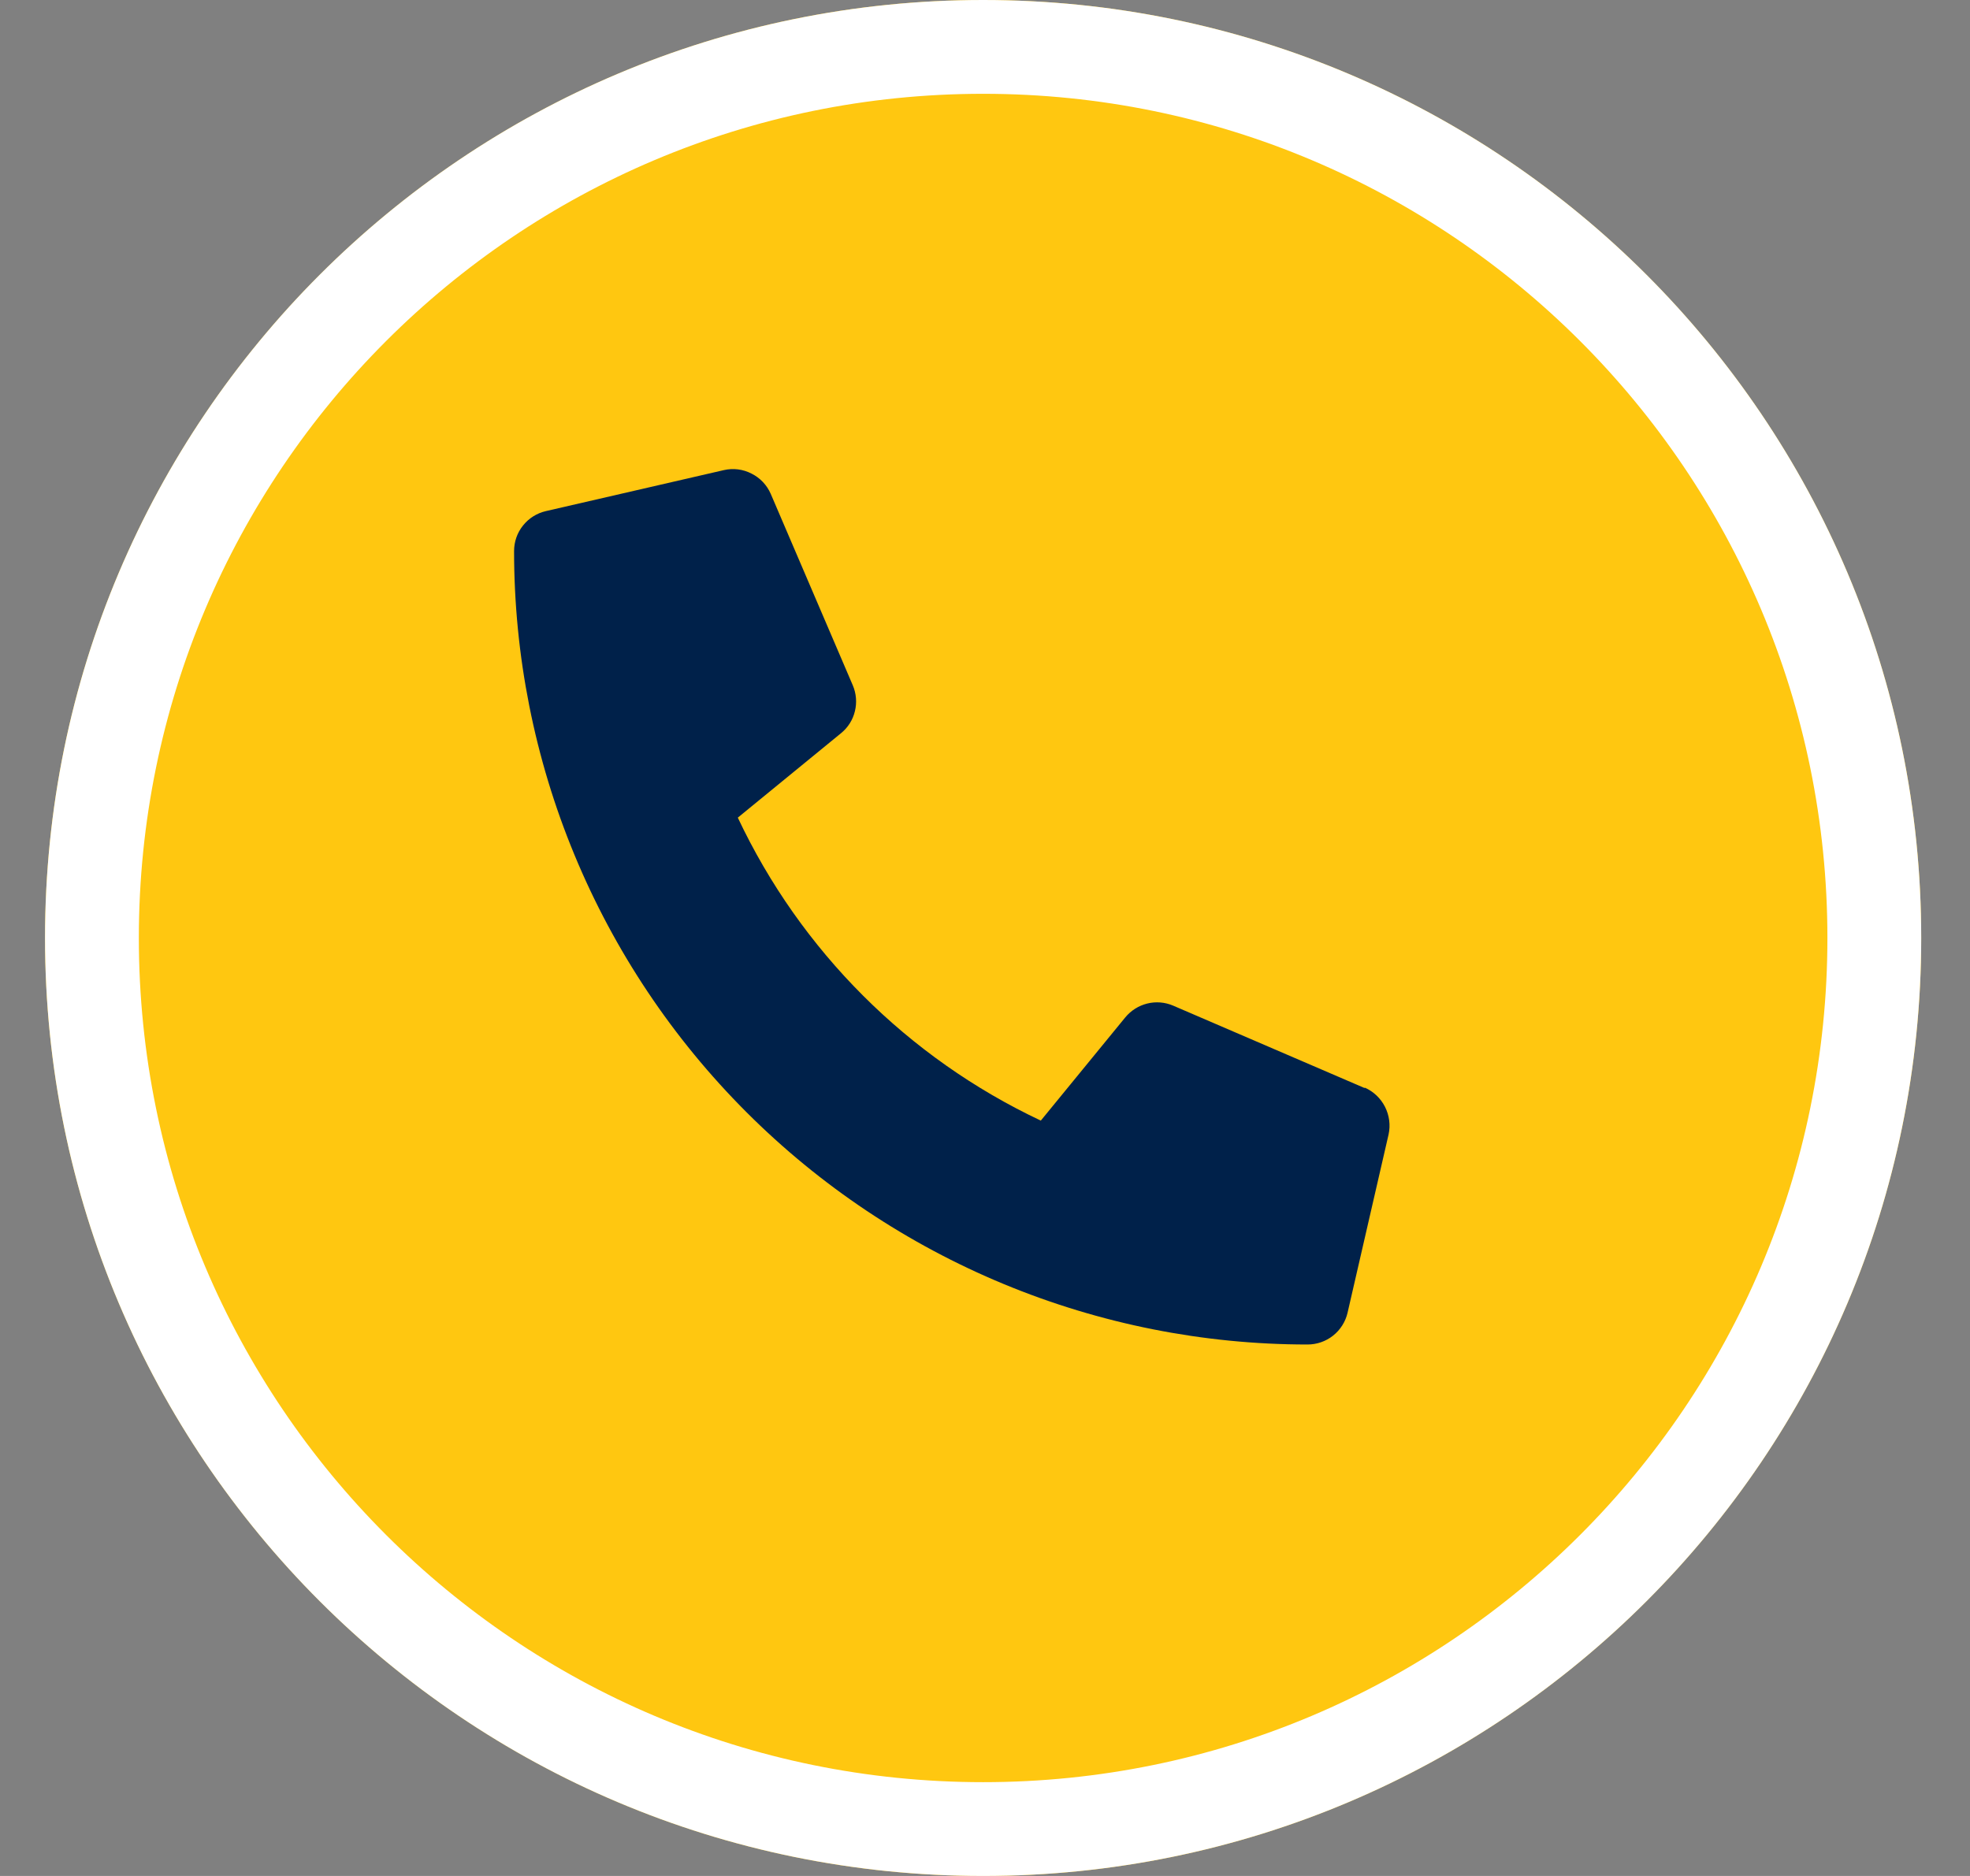 <?xml version="1.0" encoding="UTF-8"?>
<svg xmlns="http://www.w3.org/2000/svg" width="21" height="20" viewBox="0 0 21 20" fill="none">
  <rect x="0" y="0" width="21" height="20" fill="#808080" stroke="none"/>
  <g clip-path="url(#clip0_1622_651)">
    <g clip-path="url(#clip1_1622_651)">
      <g clip-path="url(#clip2_1622_651)">
        <path d="M10.48 20C16.003 20 20.48 15.523 20.48 10C20.48 4.477 16.003 0 10.48 0C4.957 0 0.48 4.477 0.48 10C0.48 15.523 4.957 20 10.48 20Z" fill="#FFC710"/>
        <path d="M10.48 19.5C15.727 19.5 19.98 15.247 19.98 10C19.98 4.753 15.727 0.5 10.48 0.5C5.233 0.5 0.98 4.753 0.98 10C0.98 15.247 5.233 19.5 10.48 19.5Z" stroke="white"/>
        <path d="M14.547 11.6L12.505 10.721C12.418 10.684 12.321 10.676 12.229 10.699C12.137 10.722 12.055 10.774 11.995 10.847L11.095 11.947C9.676 11.278 8.534 10.136 7.865 8.717L8.965 7.817C9.039 7.757 9.091 7.675 9.113 7.583C9.136 7.491 9.128 7.394 9.091 7.307L8.216 5.265C8.175 5.171 8.103 5.095 8.011 5.049C7.92 5.002 7.816 4.989 7.716 5.012L5.819 5.449C5.723 5.471 5.637 5.525 5.575 5.603C5.513 5.68 5.48 5.776 5.48 5.875C5.48 6.986 5.698 8.086 6.123 9.112C6.548 10.139 7.171 11.071 7.957 11.857C8.742 12.642 9.675 13.265 10.701 13.69C11.727 14.115 12.827 14.334 13.938 14.334C14.037 14.334 14.133 14.301 14.211 14.239C14.288 14.178 14.343 14.091 14.365 13.995L14.802 12.095C14.824 11.995 14.81 11.891 14.764 11.8C14.717 11.708 14.641 11.636 14.547 11.595V11.6Z" fill="#00214A"/>
      </g>
    </g>
  </g>
  <defs>
    <clipPath id="clip0_1622_651">
      <rect width="20" height="20" fill="white" transform="translate(0.48)"/>
    </clipPath>
    <clipPath id="clip1_1622_651">
      <rect width="20" height="20" fill="white" transform="translate(0.48)"/>
    </clipPath>
    <clipPath id="clip2_1622_651">
      <rect width="20" height="20" fill="white" transform="translate(0.48)"/>
    </clipPath>
  </defs>
</svg>
